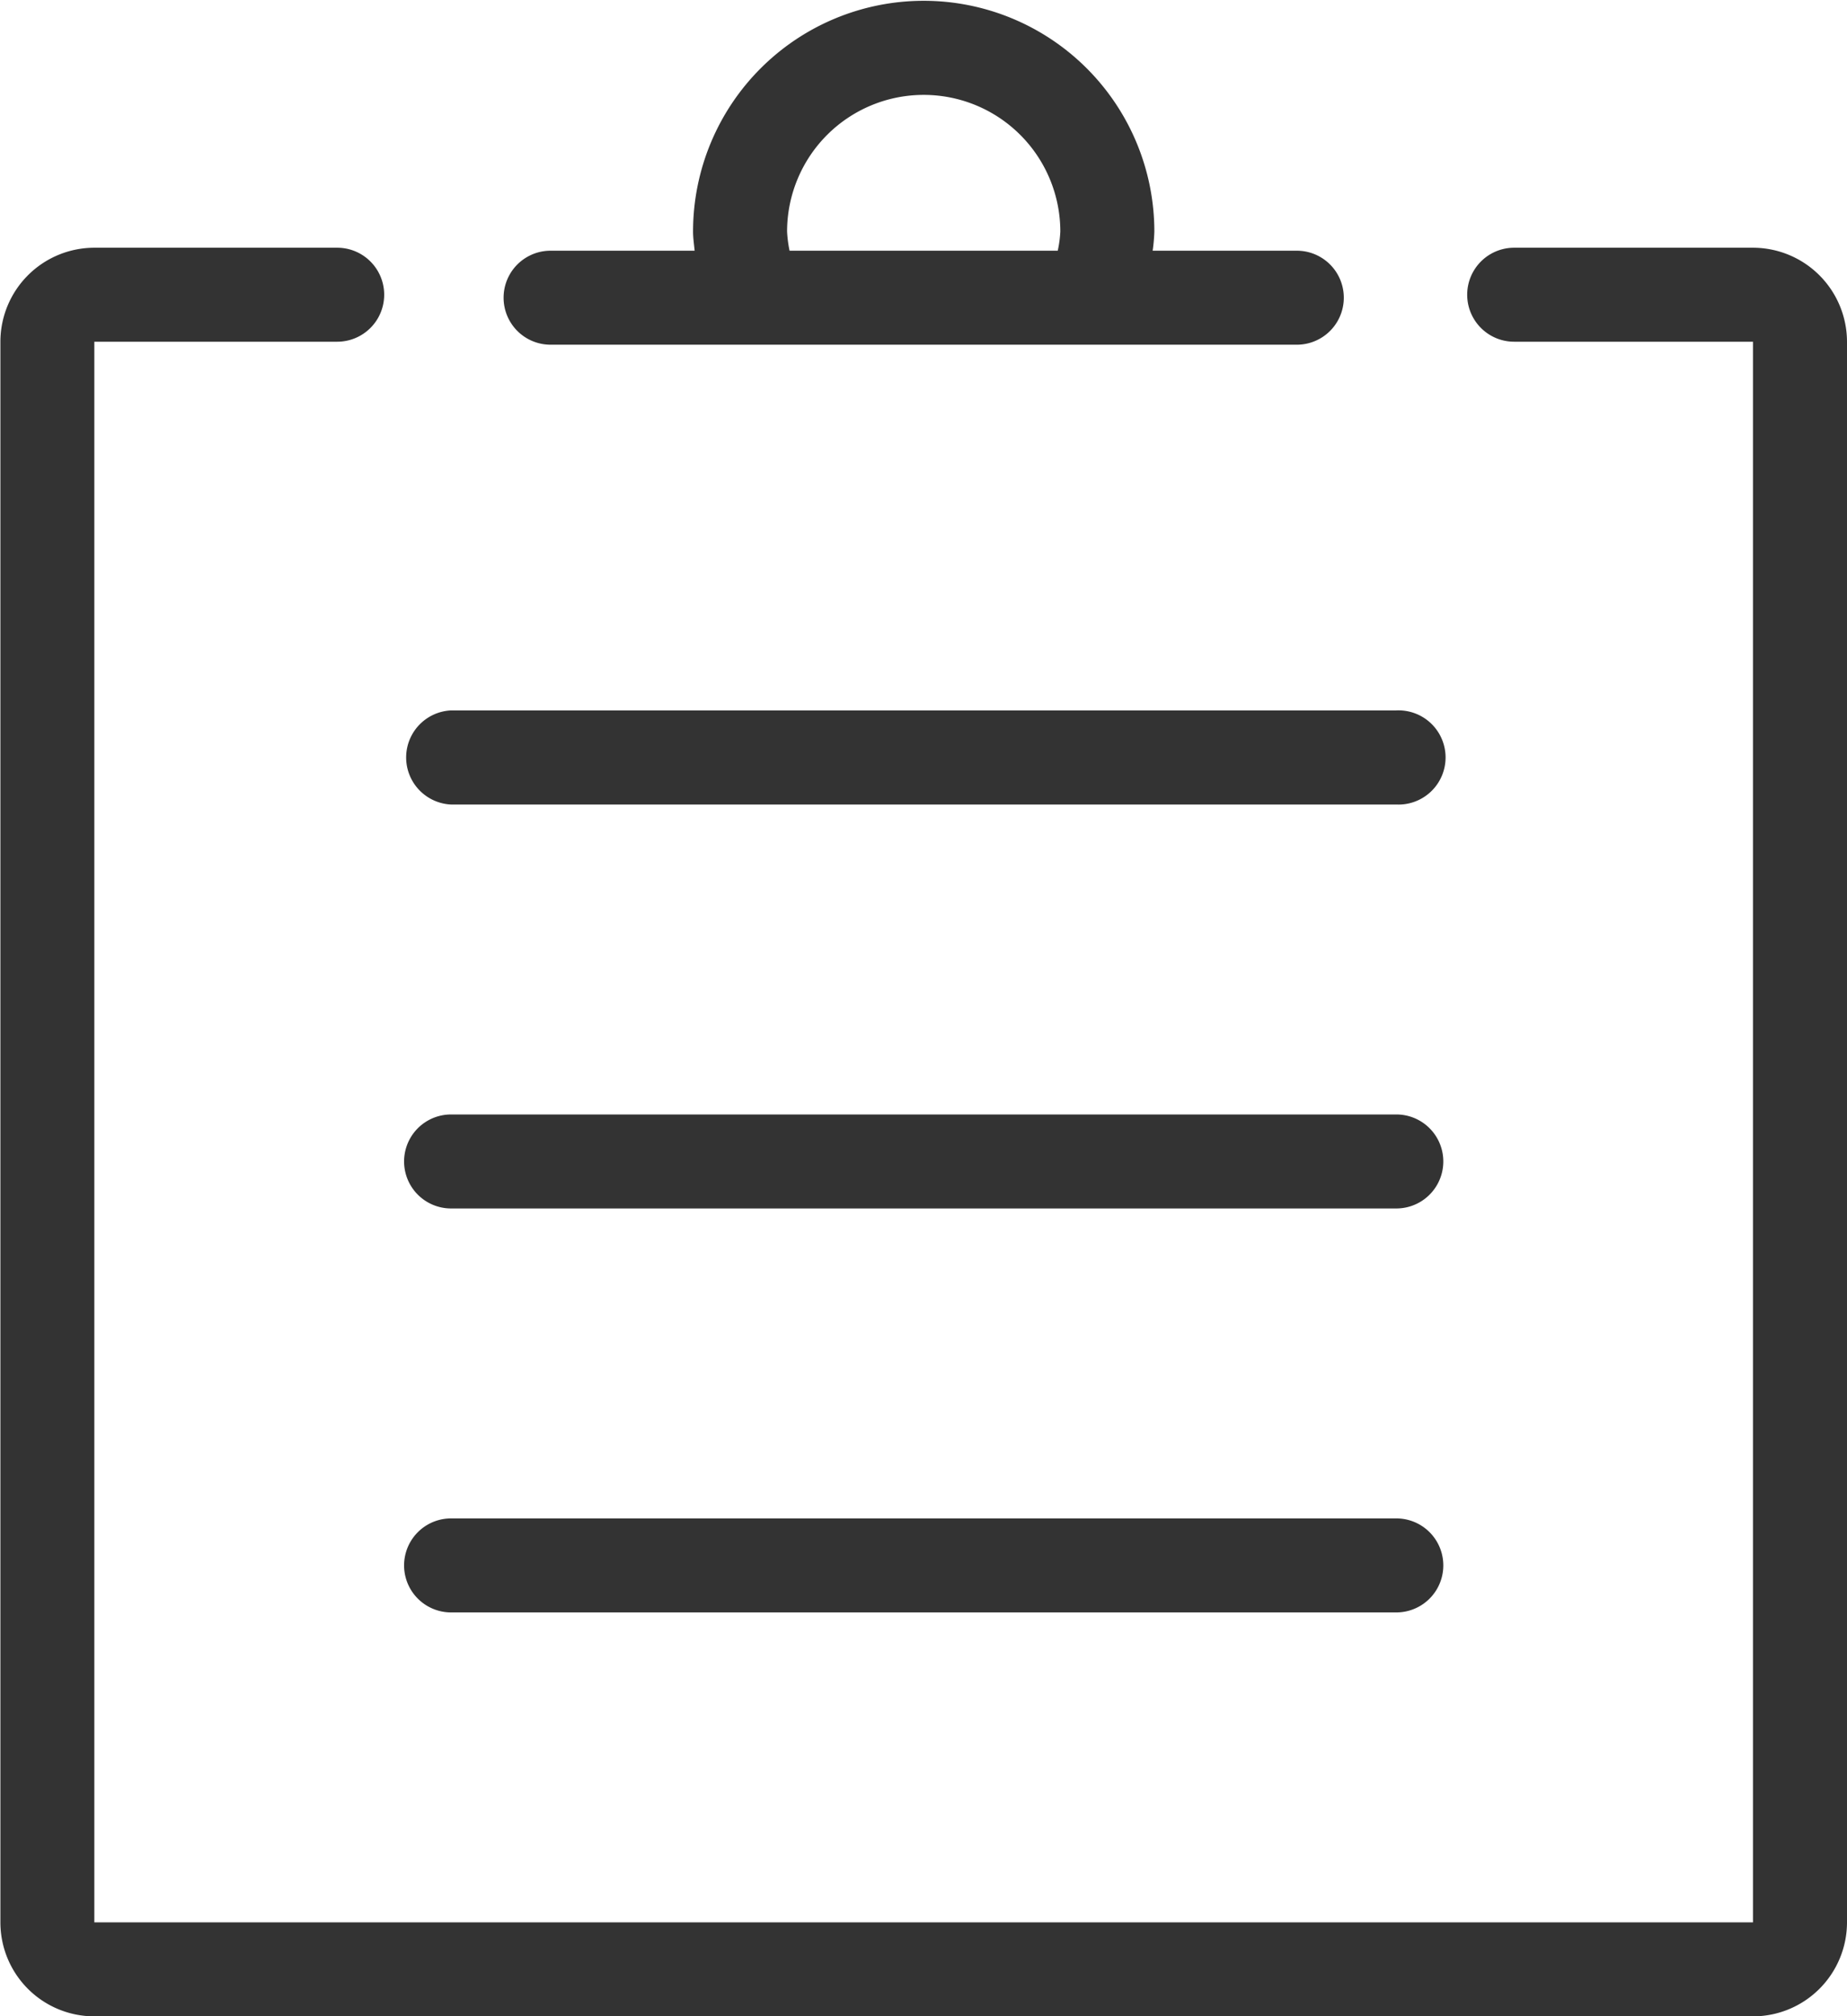 <svg xmlns="http://www.w3.org/2000/svg" xmlns:xlink="http://www.w3.org/1999/xlink" width="18.562" height="20.25" viewBox="0 0 18.562 20.25">
  <defs>
    <style>
      .cls-1 {
        fill: #333;
        fill-rule: evenodd;
        filter: url(#filter);
      }
    </style>
    <filter id="filter" x="283.438" y="412.25" width="18.562" height="20.25" filterUnits="userSpaceOnUse">
      <feFlood result="flood" flood-color="#e62129"/>
      <feComposite result="composite" operator="in" in2="SourceGraphic"/>
      <feBlend result="blend" in2="SourceGraphic"/>
    </filter>
  </defs>
  <path id="订单" class="cls-1" d="M292.723,432.558m8.332-17.82h-2.4a0.472,0.472,0,0,0,0,.944h2.4v15.875H284.386V415.682h2.441a0.472,0.472,0,1,0,0-.944h-2.441a0.945,0.945,0,0,0-.944.944v15.875a0.944,0.944,0,0,0,.944.944h16.669a0.945,0.945,0,0,0,.945-0.944V415.682a0.946,0.946,0,0,0-.945-0.944h0Zm-12.084.974h7.5a0.472,0.472,0,0,0,0-.944h-1.449a1.755,1.755,0,0,0,.017-0.192,2.318,2.318,0,0,0-4.636,0c0,0.065.01,0.128,0.016,0.192h-1.448a0.472,0.472,0,1,0,0,.944h0Zm2.377-1.136a1.373,1.373,0,0,1,2.746,0,1.122,1.122,0,0,1-.026.192h-2.695a1.23,1.23,0,0,1-.025-0.192h0Zm-3.377,5.754h9.5a0.473,0.473,0,1,0,0-.945h-9.5a0.473,0.473,0,0,0,0,.945h0Zm0,4.057h9.5a0.472,0.472,0,1,0,0-.944h-9.5a0.472,0.472,0,1,0,0,.944h0Zm0,4.057h9.5a0.472,0.472,0,1,0,0-.944h-9.5a0.472,0.472,0,1,0,0,.944h0Z" transform="translate(-283.438 -412.25)"/>
</svg>
